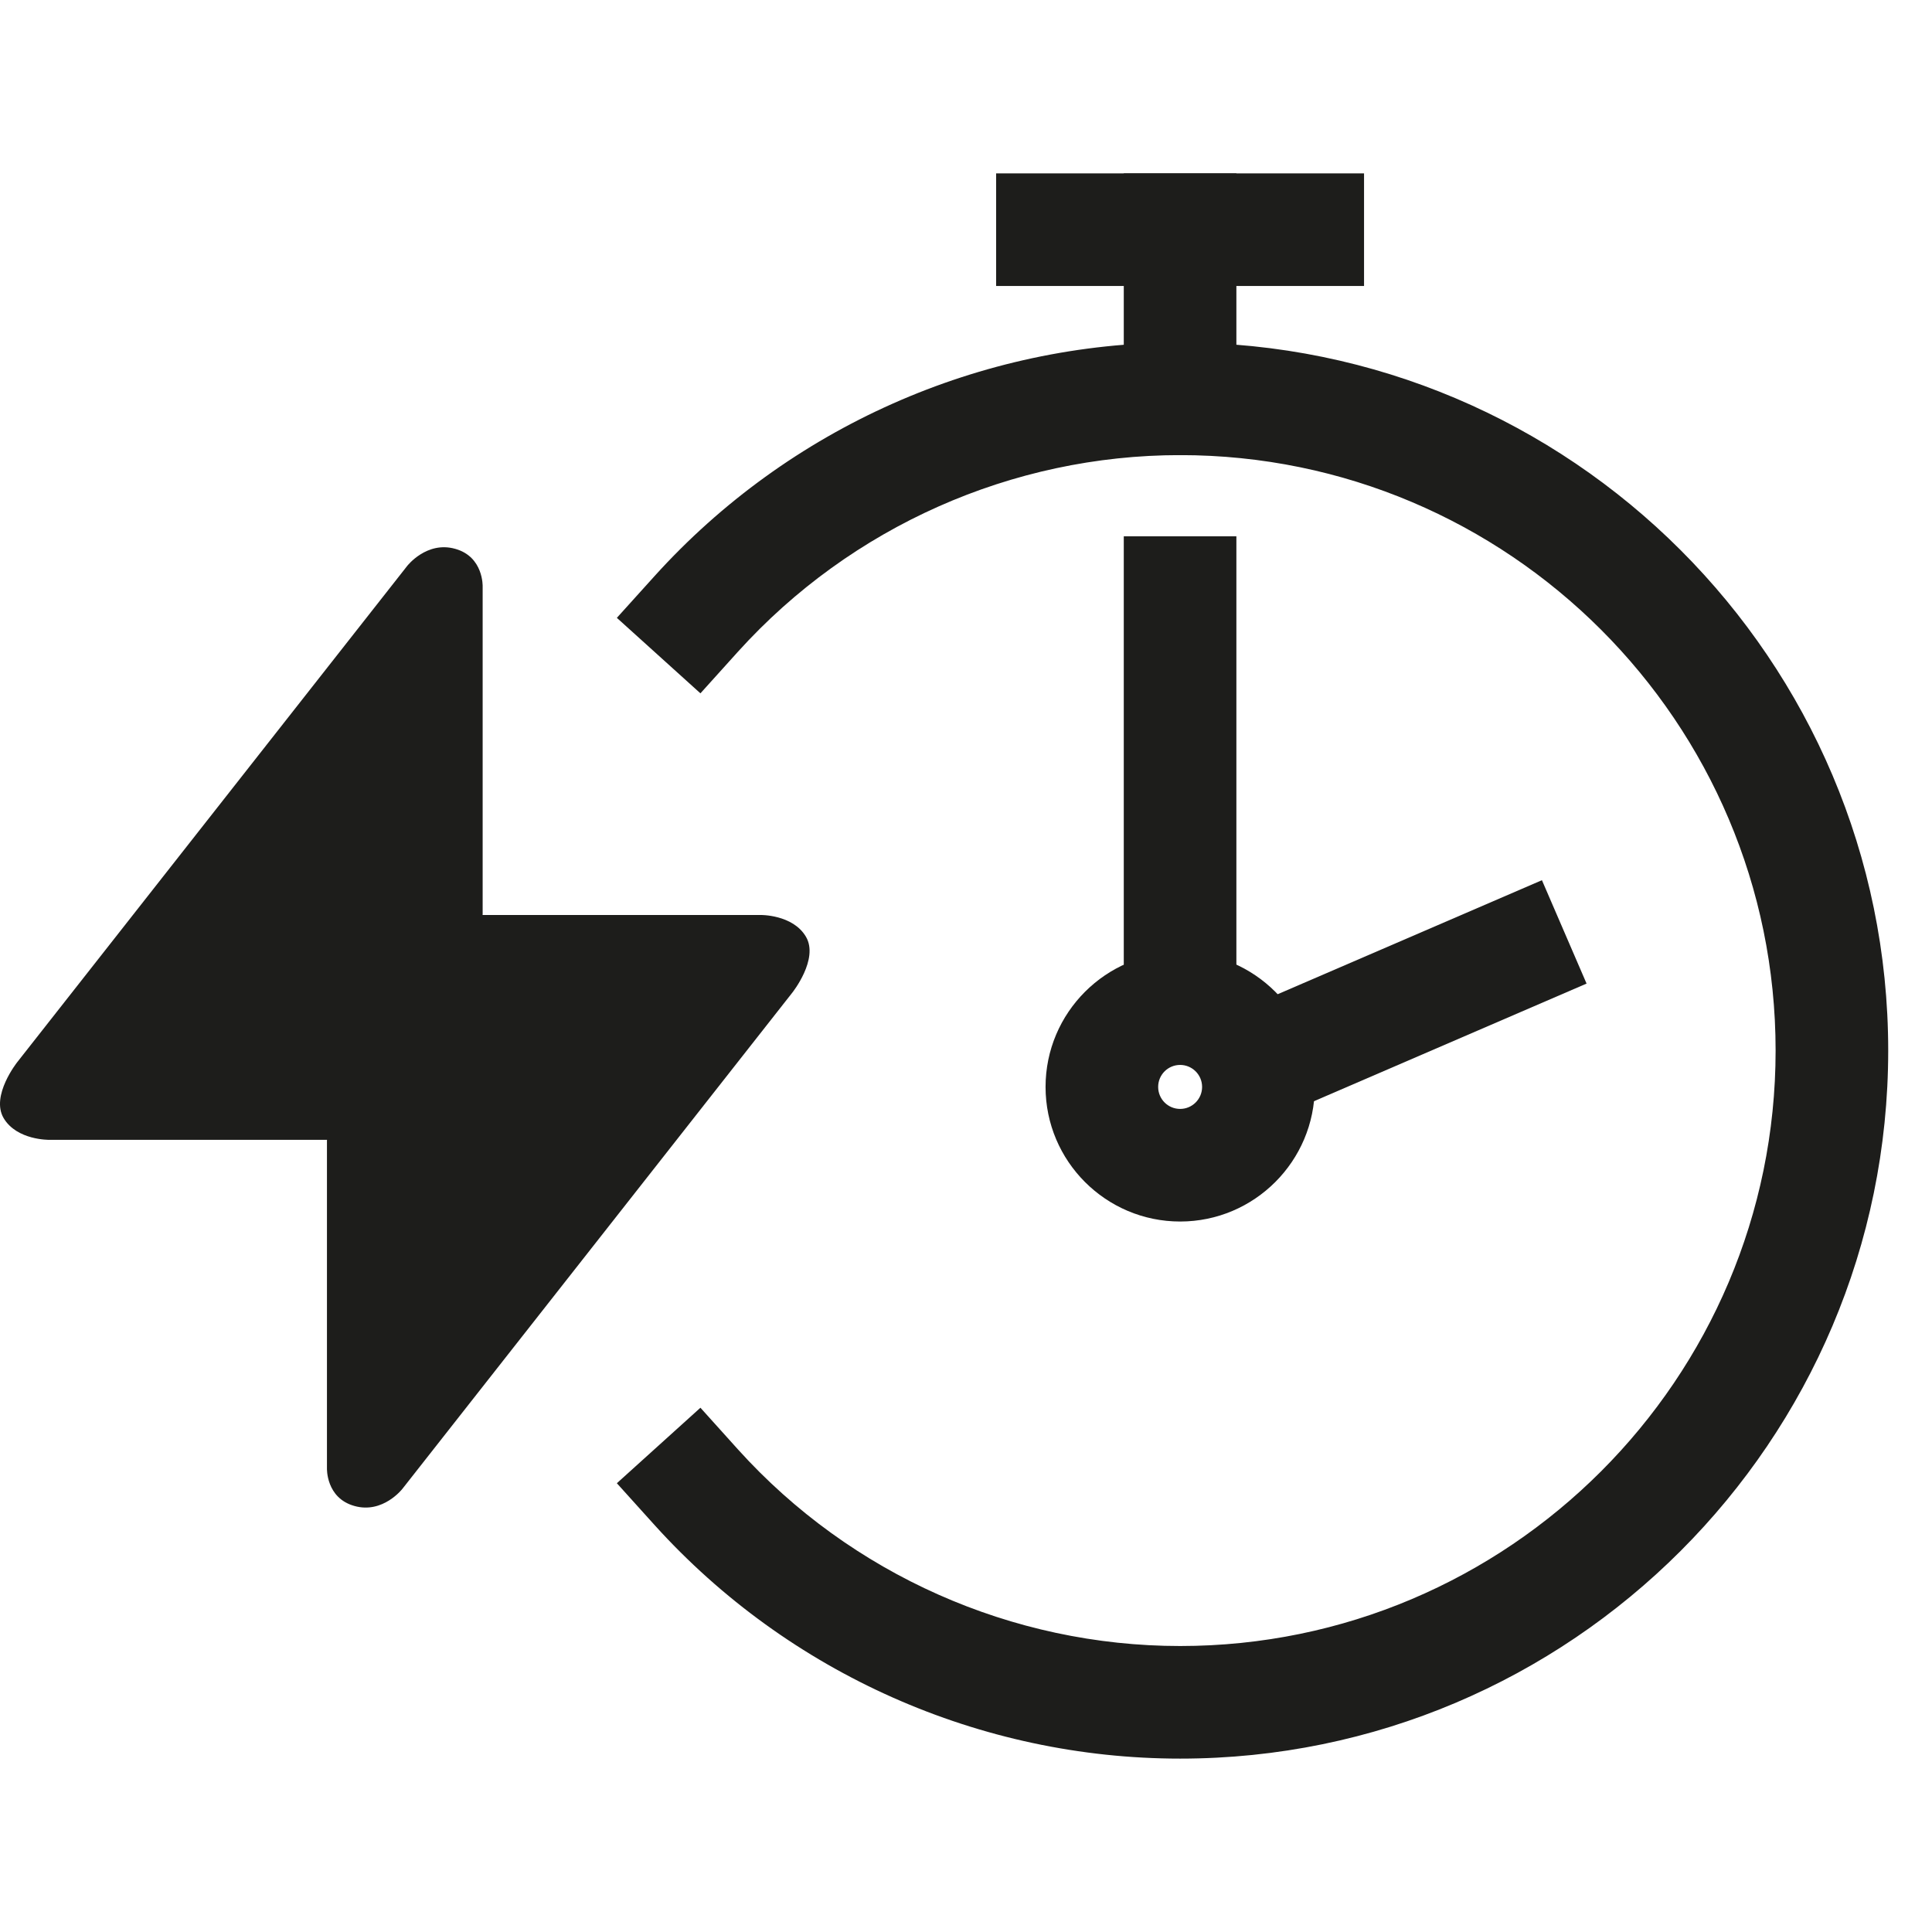<svg xmlns:xlink="http://www.w3.org/1999/xlink" xmlns="http://www.w3.org/2000/svg" class="Icon IconKeinZeitverlust" width="24" height="24" viewBox="0 0 39 32" fill="none">
  <path d="M9.738 14.97H15.347C15.347 14.97 16.003 14.957 16.269 15.409C16.535 15.86 15.993 16.539 15.993 16.539L8.123 26.554C8.123 26.554 7.73 27.063 7.154 26.9C6.577 26.739 6.6 26.138 6.6 26.138V19.514L6.605 19.509H0.996C0.996 19.509 0.339 19.521 0.073 19.07C-0.192 18.619 0.349 17.94 0.349 17.94L8.219 7.925C8.219 7.925 8.612 7.416 9.189 7.579C9.765 7.739 9.743 8.341 9.743 8.341V14.965L9.738 14.97Z" fill="#1D1D1B"></path>
  <path d="M23.823 32C19.788 32 15.921 30.281 13.214 27.286L12.452 26.441L14.139 24.917L14.9 25.762C17.176 28.281 20.429 29.727 23.823 29.727C30.449 29.727 35.843 24.336 35.843 17.707C35.843 11.078 30.452 5.687 23.823 5.687C20.429 5.687 17.179 7.133 14.9 9.652L14.139 10.496L12.452 8.972L13.214 8.128C15.921 5.133 19.788 3.414 23.823 3.414C31.705 3.414 38.116 9.825 38.116 17.707C38.116 25.589 31.702 32 23.823 32Z" fill="#1D1D1B"></path>
  <path d="M24.958 0H22.685V5.687H24.958V0Z" fill="#1D1D1B"></path>
  <path d="M27.535 0H20.108V2.273H27.535V0Z" fill="#1D1D1B"></path>
  <path d="M24.958 7.326H22.685V17.241H24.958V7.326Z" fill="#1D1D1B"></path>
  <path d="M31.126 14.268L24.954 16.931L25.855 19.018L32.027 16.355L31.126 14.268Z" fill="#1D1D1B"></path>
  <path d="M23.823 21.158C22.324 21.158 21.106 19.94 21.106 18.441C21.106 16.942 22.324 15.724 23.823 15.724C25.322 15.724 26.54 16.942 26.54 18.441C26.54 19.937 25.322 21.158 23.823 21.158ZM23.823 17.997C23.577 17.997 23.379 18.195 23.379 18.441C23.379 18.687 23.577 18.885 23.823 18.885C24.066 18.885 24.266 18.687 24.266 18.441C24.266 18.195 24.066 17.997 23.823 17.997Z" fill="#1D1D1B"></path>
</svg>